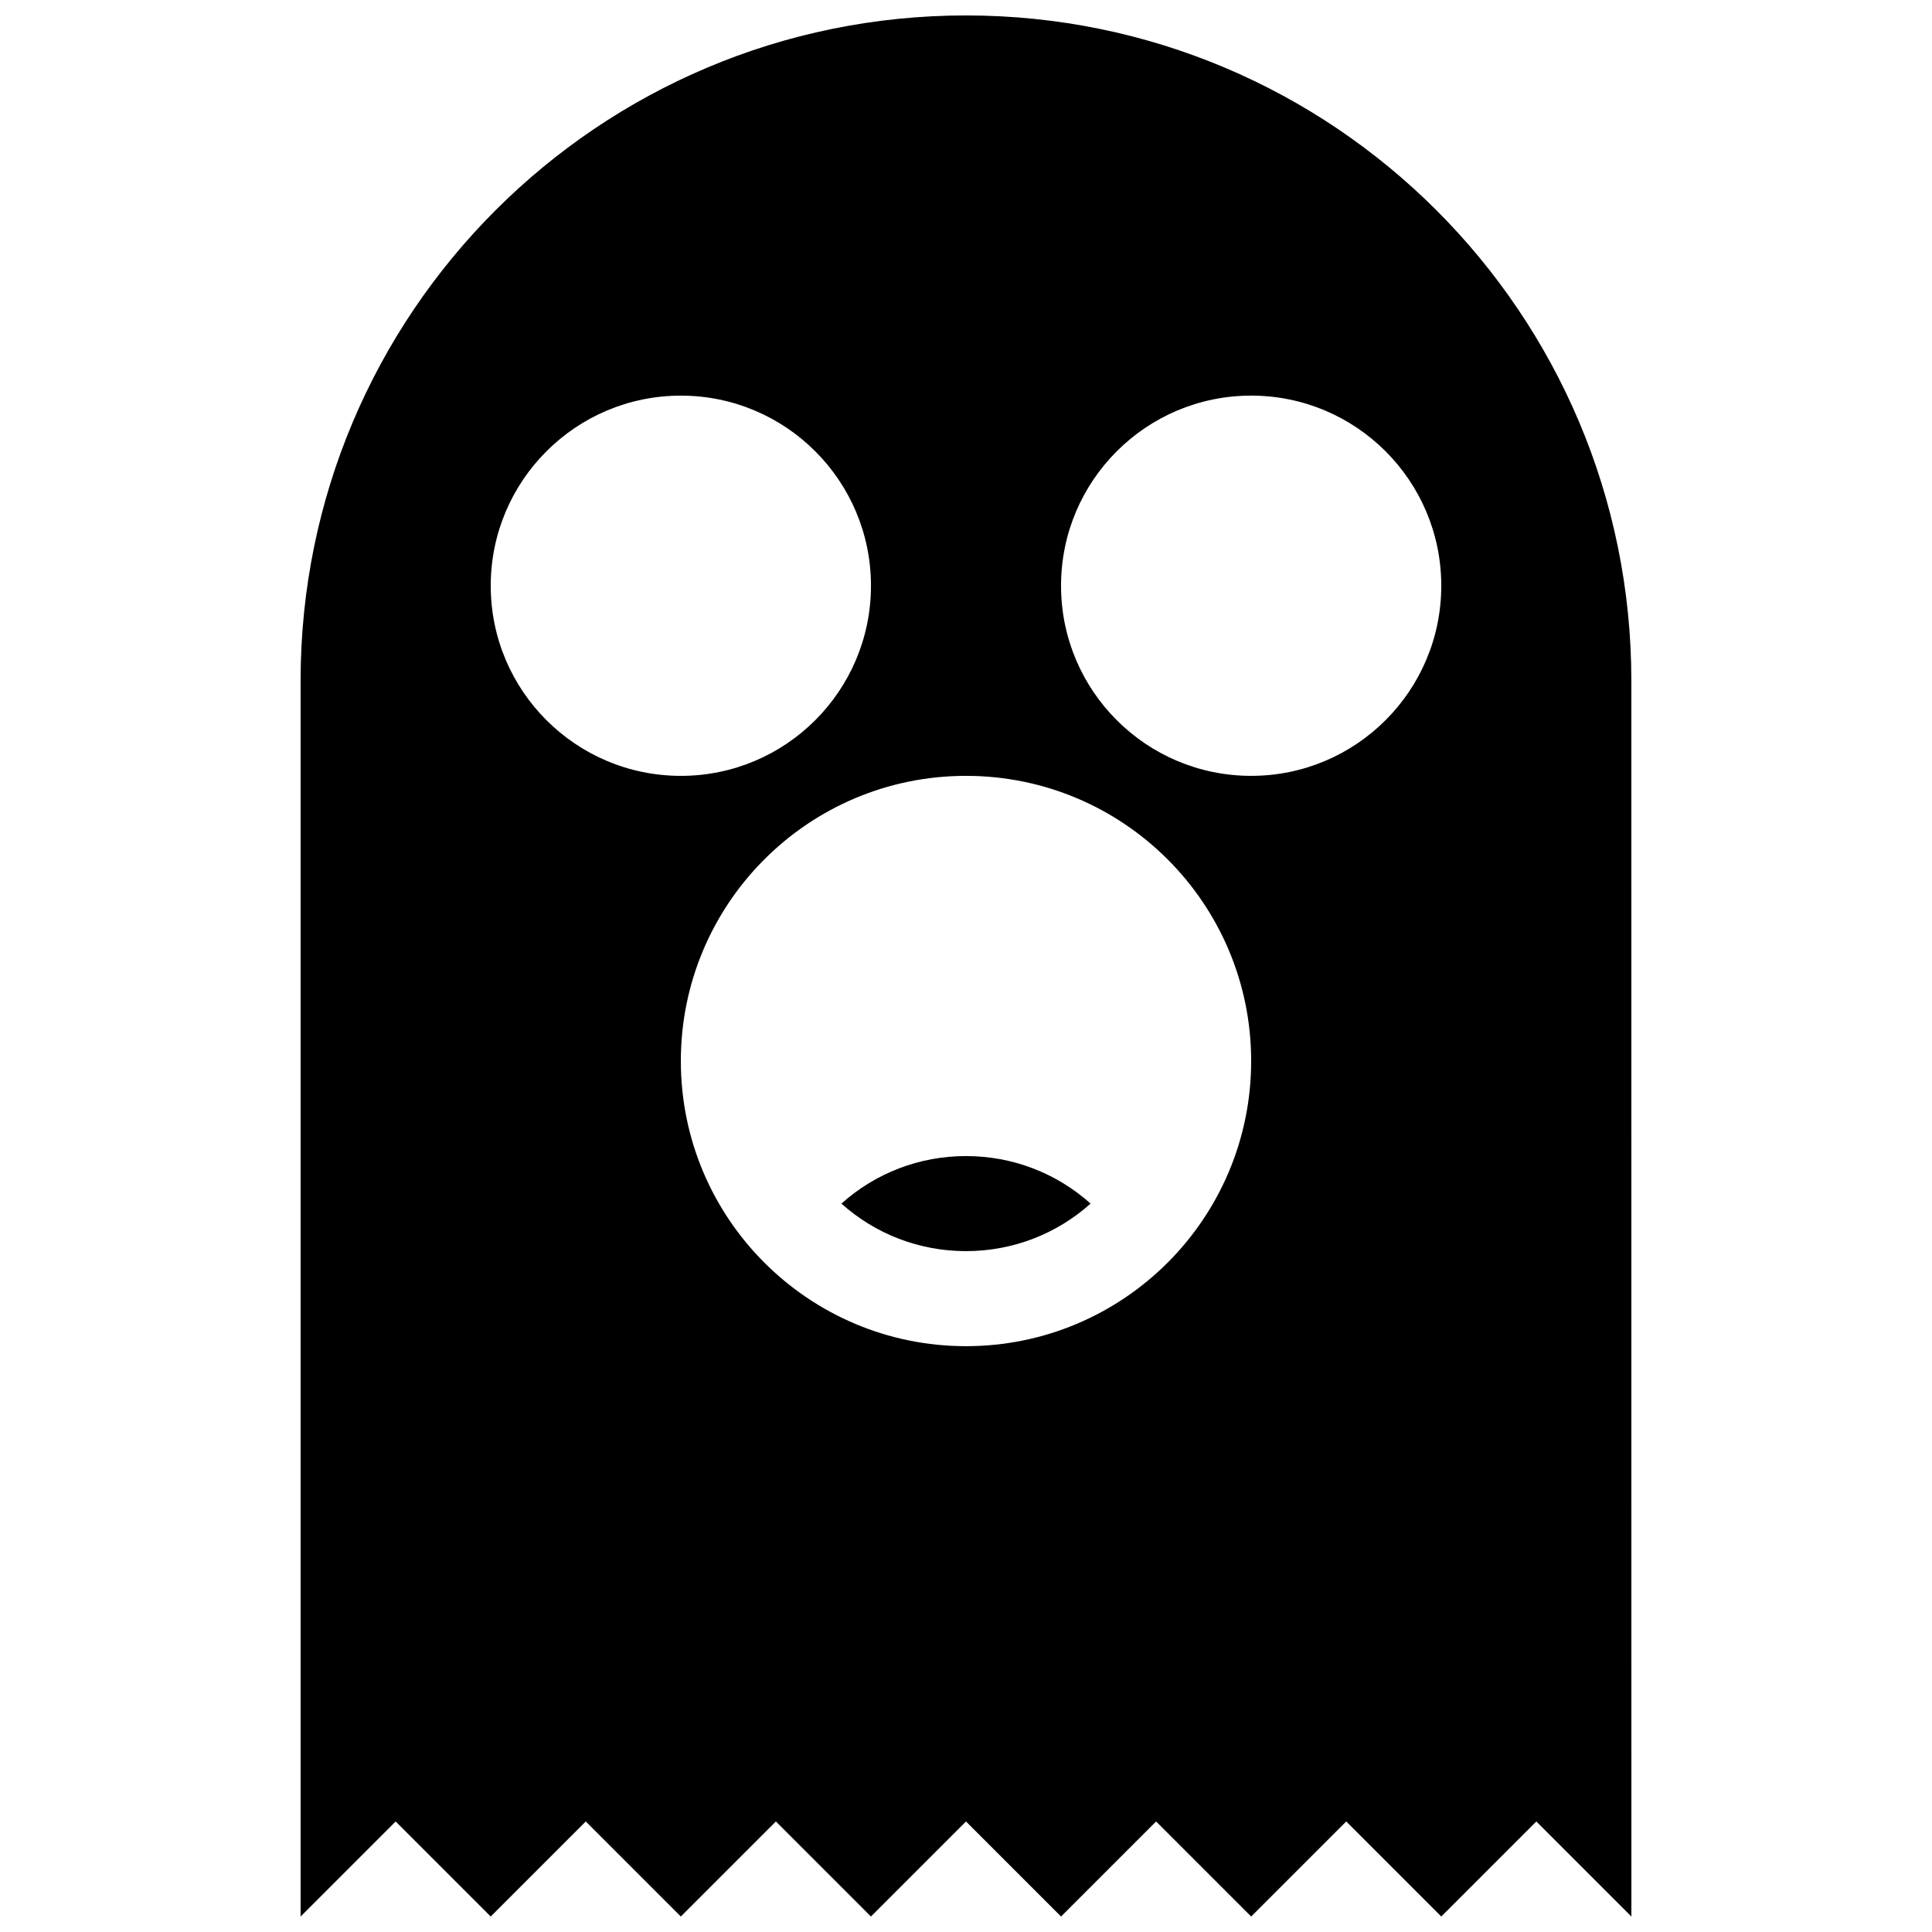 <?xml version="1.0" encoding="UTF-8"?>
<!-- Uploaded to: SVG Repo, www.svgrepo.com, Generator: SVG Repo Mixer Tools -->
<svg width="800px" height="800px" version="1.1" viewBox="144 144 512 512" xmlns="http://www.w3.org/2000/svg">
 <defs>
  <clipPath id="a">
   <path d="m223 148.09h354v503.81h-354z"/>
  </clipPath>
 </defs>
 <g clip-path="url(#a)">
  <path d="m400 148.09c-97.395 0-176.34 78.941-176.34 176.33v327.48l25.191-25.191 25.191 25.191 25.191-25.191 25.191 25.191 25.191-25.191 25.191 25.191 25.191-25.191 25.191 25.191 25.191-25.191 25.191 25.191 25.191-25.191 25.191 25.191 25.191-25.191 25.191 25.191-0.012-327.48c0-97.391-78.941-176.33-176.33-176.33zm-125.95 151.14c0-27.82 22.562-50.383 50.383-50.383 27.82 0 50.383 22.562 50.383 50.383 0 27.82-22.562 50.383-50.383 50.383-27.824-0.004-50.383-22.562-50.383-50.383zm125.95 201.52c-41.734 0-75.57-33.836-75.57-75.57 0-41.742 33.836-75.57 75.57-75.57s75.57 33.832 75.57 75.57c0 41.734-33.836 75.57-75.57 75.57zm75.57-151.14c-27.82 0-50.383-22.562-50.383-50.383s22.562-50.383 50.383-50.383c27.82 0 50.383 22.562 50.383 50.383-0.004 27.824-22.562 50.383-50.383 50.383zm-75.57 100.76c12.398 0 24.012 4.535 33.016 12.594-9.004 8.062-20.617 12.598-33.016 12.598s-24.012-4.535-33.016-12.594c9.004-8.062 20.617-12.598 33.016-12.598z"/>
 </g>
</svg>
